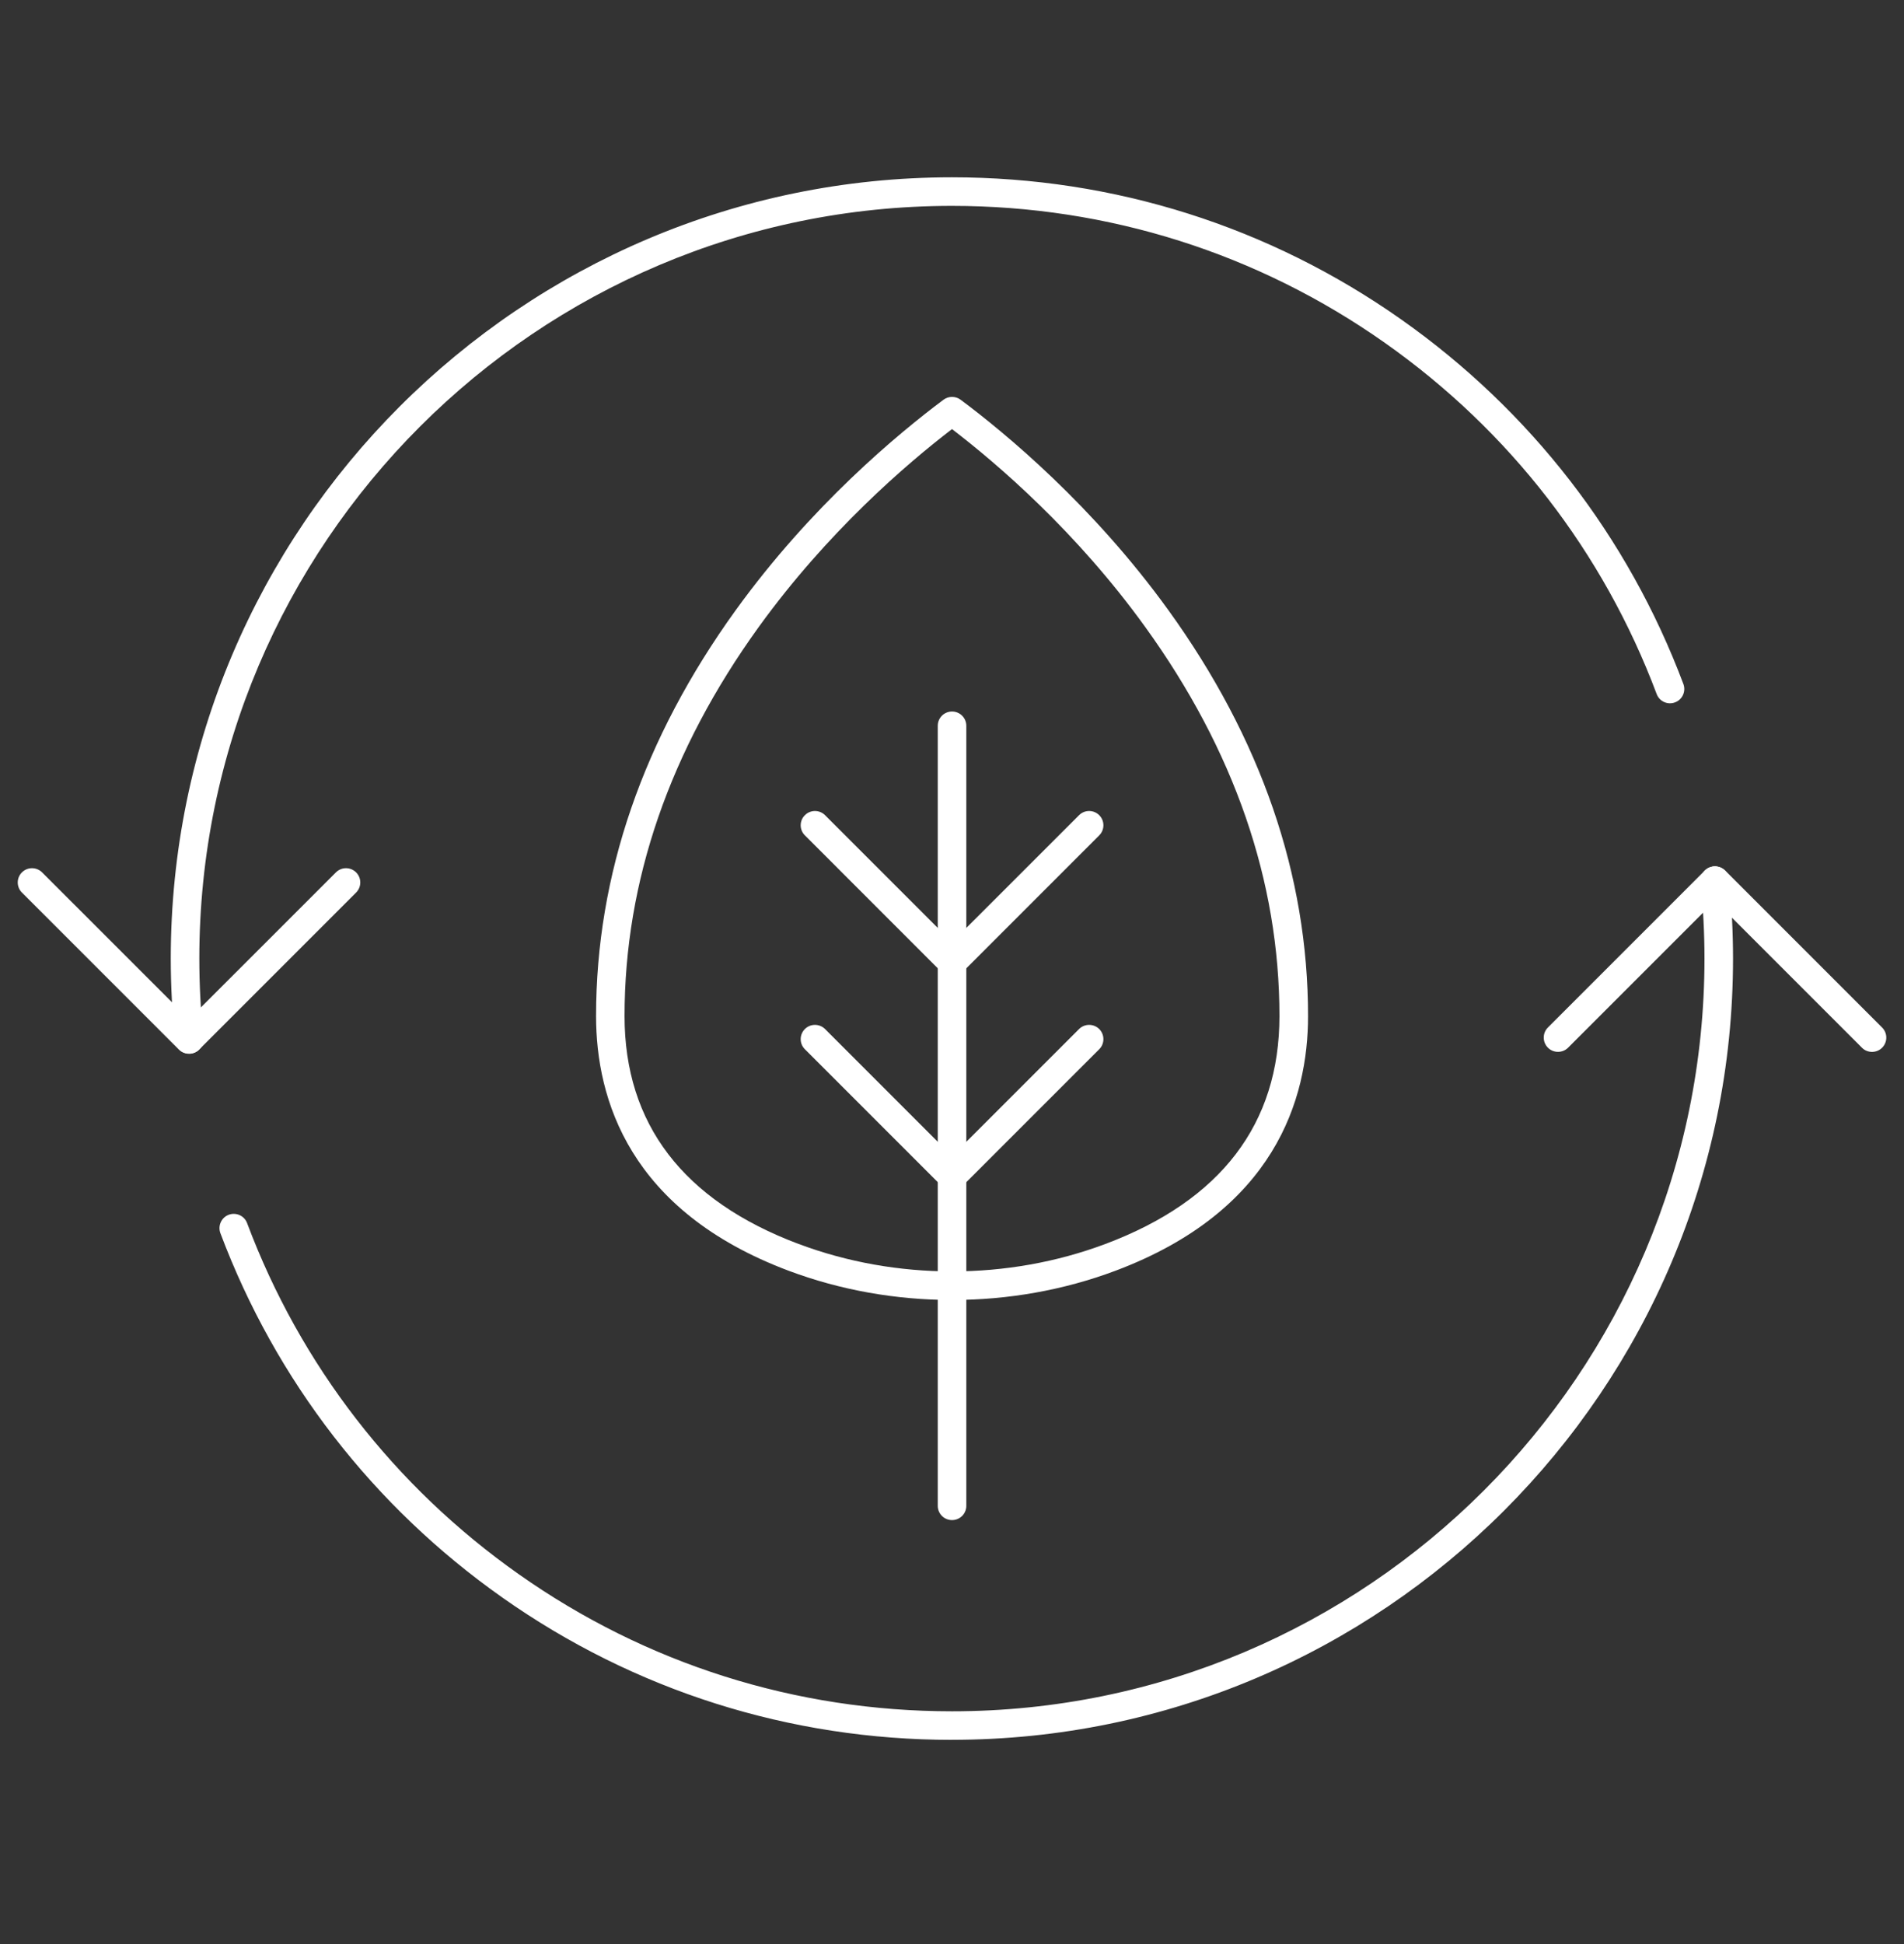<?xml version="1.0" encoding="UTF-8"?> <svg xmlns="http://www.w3.org/2000/svg" width="48" height="49" viewBox="0 0 48 49" fill="none"><rect x="0" y="0" width="48" height="49" fill="#333333" stroke="none"/><path d="M4.771 26.554C4.589 26.554 4.433 26.416 4.414 26.231C4.342 25.541 4.305 24.844 4.305 24.161C4.305 13.302 13.139 4.469 23.997 4.469C28.084 4.469 32.004 5.71 35.332 8.057C38.586 10.352 41.044 13.528 42.438 17.24C42.508 17.426 42.414 17.634 42.228 17.703C42.042 17.774 41.835 17.68 41.765 17.494C40.422 13.916 38.055 10.856 34.918 8.645C31.712 6.384 27.935 5.189 23.997 5.189C13.535 5.189 5.025 13.699 5.025 24.161C5.025 24.818 5.059 25.49 5.129 26.155C5.149 26.353 5.007 26.53 4.809 26.55C4.795 26.551 4.783 26.552 4.771 26.552V26.554Z" fill="white"></path><path d="M4.765 26.56C4.672 26.56 4.58 26.525 4.51 26.454L0.553 22.497C0.412 22.357 0.412 22.128 0.553 21.988C0.693 21.848 0.921 21.848 1.061 21.988L4.975 25.901C4.993 25.913 5.009 25.928 5.024 25.943C5.164 26.085 5.167 26.308 5.026 26.448L5.018 26.457C4.948 26.526 4.856 26.561 4.765 26.561V26.56Z" fill="white"></path><path d="M4.774 26.552C4.681 26.552 4.589 26.517 4.519 26.446C4.379 26.306 4.379 26.078 4.519 25.937L8.469 21.988C8.609 21.848 8.837 21.848 8.977 21.988C9.118 22.128 9.118 22.357 8.977 22.497L5.028 26.446C4.957 26.517 4.866 26.552 4.774 26.552Z" fill="white"></path><path d="M23.998 43.853C19.911 43.853 15.99 42.612 12.663 40.265C9.408 37.97 6.951 34.794 5.556 31.082C5.487 30.896 5.58 30.688 5.766 30.618C5.952 30.549 6.16 30.642 6.229 30.828C7.572 34.406 9.94 37.466 13.077 39.677C16.283 41.938 20.059 43.133 23.998 43.133C34.459 43.133 42.97 34.623 42.97 24.161C42.97 23.528 42.937 22.88 42.873 22.236C42.852 22.038 42.997 21.862 43.194 21.842C43.393 21.822 43.569 21.966 43.589 22.163C43.656 22.83 43.69 23.501 43.69 24.16C43.69 35.019 34.855 43.852 23.998 43.852V43.853Z" fill="white"></path><path d="M39.278 26.512C39.185 26.512 39.093 26.477 39.023 26.407C38.883 26.266 38.883 26.038 39.023 25.898L42.976 21.945C43.117 21.805 43.344 21.805 43.485 21.945C43.625 22.085 43.625 22.314 43.485 22.454L39.532 26.407C39.461 26.477 39.37 26.512 39.278 26.512Z" fill="white"></path><path d="M47.194 26.513C47.102 26.513 47.009 26.478 46.94 26.408L43.018 22.486C43.005 22.476 42.992 22.464 42.98 22.452C42.839 22.312 42.837 22.086 42.977 21.946L42.982 21.941C43.122 21.801 43.35 21.801 43.491 21.941L47.448 25.899C47.589 26.039 47.589 26.267 47.448 26.408C47.378 26.478 47.286 26.513 47.194 26.513V26.513Z" fill="white"></path><path d="M24.001 32.766C22.595 32.766 21.189 32.52 19.879 32.028C15.868 30.521 15.027 27.707 15.027 25.611C15.027 22.057 16.212 18.614 18.548 15.379C20.45 12.746 22.646 10.926 23.786 10.075C23.913 9.98 24.088 9.98 24.217 10.075C25.357 10.926 27.553 12.745 29.455 15.379C31.791 18.614 32.976 22.057 32.976 25.611C32.976 27.707 32.135 30.519 28.124 32.028C26.814 32.52 25.409 32.766 24.002 32.766H24.001ZM20.132 31.353C22.591 32.277 25.411 32.277 27.87 31.353C30.78 30.259 32.255 28.328 32.255 25.611C32.255 22.212 31.116 18.911 28.869 15.8C27.138 13.401 25.153 11.699 24 10.815C22.848 11.699 20.863 13.403 19.13 15.8C16.884 18.911 15.745 22.211 15.745 25.611C15.745 28.327 17.221 30.259 20.13 31.353H20.132Z" fill="white"></path><path d="M24.001 38.314C23.801 38.314 23.641 38.154 23.641 37.954V18.294C23.641 18.094 23.801 17.934 24.001 17.934C24.2 17.934 24.361 18.094 24.361 18.294V37.954C24.361 38.154 24.2 38.314 24.001 38.314V38.314Z" fill="white"></path><path d="M24.001 24.617C23.909 24.617 23.816 24.582 23.747 24.512L20.291 21.055C20.15 20.915 20.15 20.687 20.291 20.547C20.431 20.406 20.659 20.406 20.8 20.547L24.001 23.748L27.203 20.547C27.343 20.406 27.571 20.406 27.712 20.547C27.852 20.687 27.852 20.915 27.712 21.055L24.256 24.512C24.185 24.582 24.094 24.617 24.001 24.617Z" fill="white"></path><path d="M24.001 30.008C23.905 30.008 23.814 29.969 23.747 29.902L20.291 26.446C20.15 26.306 20.15 26.078 20.291 25.937C20.431 25.797 20.659 25.797 20.8 25.937L24.001 29.139L27.203 25.937C27.343 25.797 27.571 25.797 27.712 25.937C27.852 26.078 27.852 26.306 27.712 26.446L24.256 29.902C24.188 29.969 24.096 30.008 24.001 30.008Z" fill="white"></path></svg> 